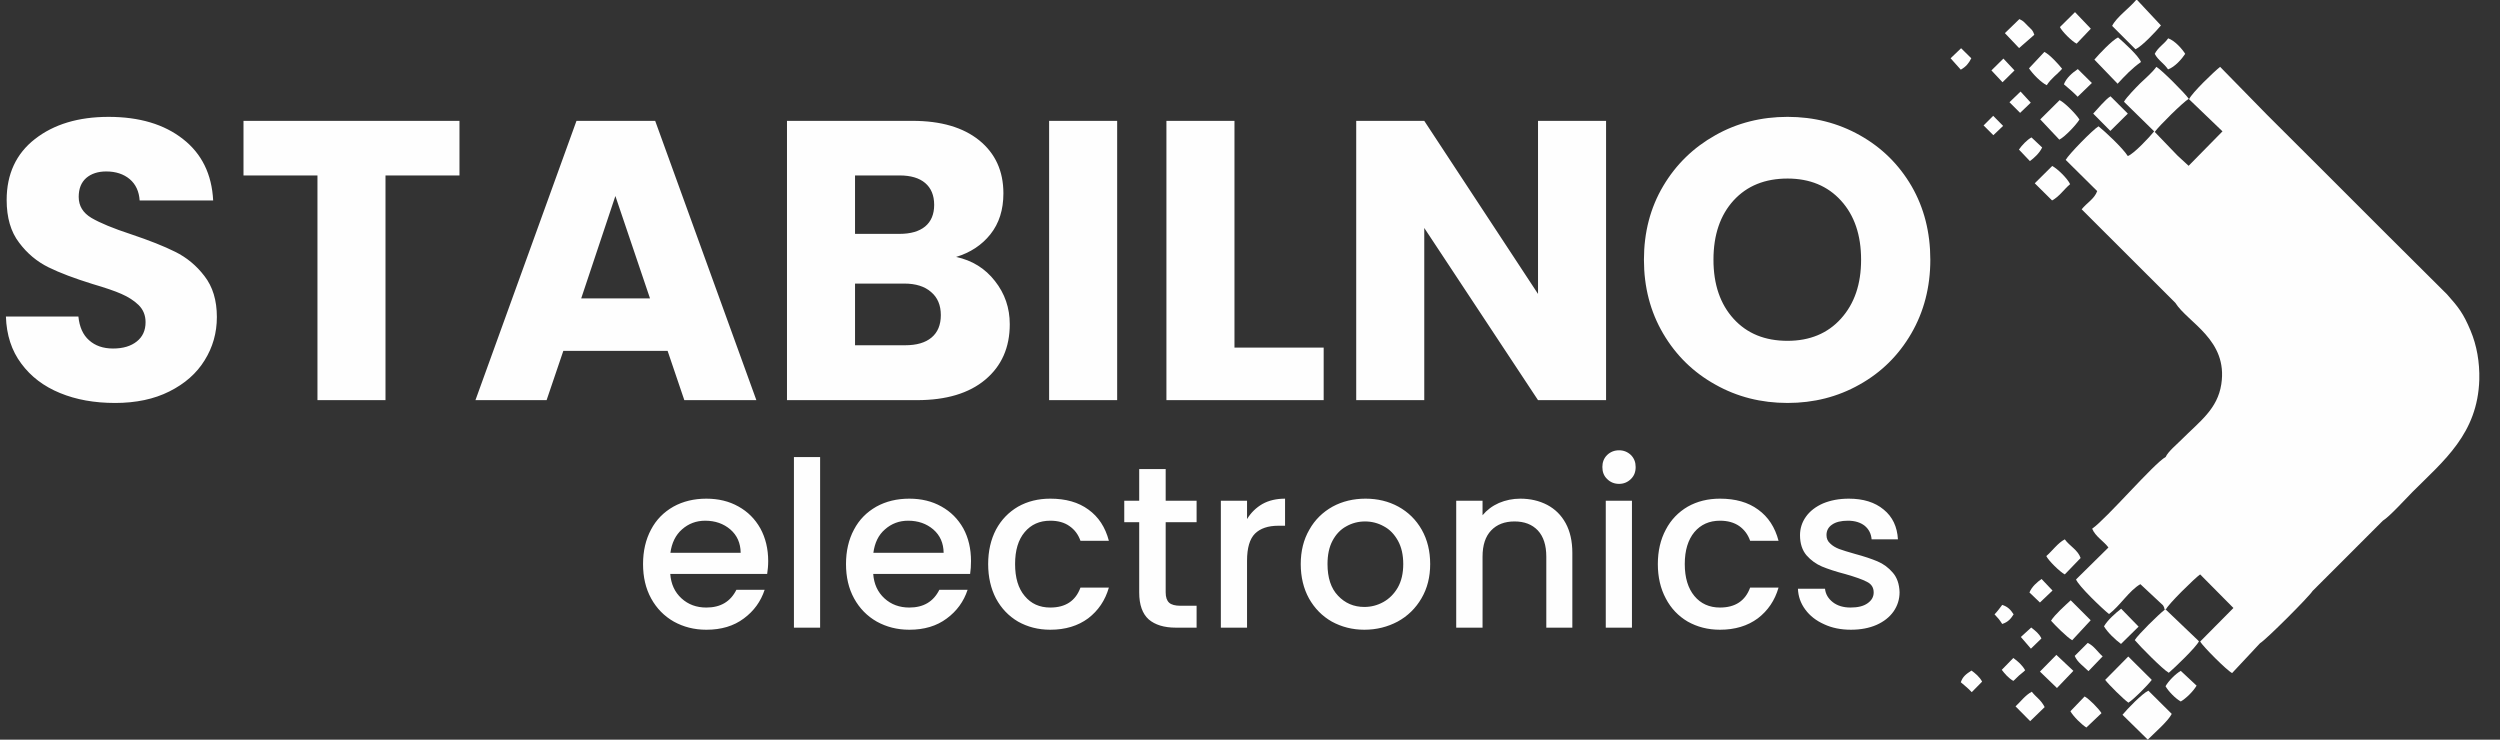 <?xml version="1.0" encoding="UTF-8"?>
<!DOCTYPE svg PUBLIC "-//W3C//DTD SVG 1.1//EN" "http://www.w3.org/Graphics/SVG/1.1/DTD/svg11.dtd">
<!-- Creator: CorelDRAW 2020 (64-Bit) -->
<svg xmlns="http://www.w3.org/2000/svg" xml:space="preserve" width="169px" height="50px" version="1.1" style="shape-rendering:geometricPrecision; text-rendering:geometricPrecision; image-rendering:optimizeQuality; fill-rule:evenodd; clip-rule:evenodd"
viewBox="0 0 169 50"
 xmlns:xlink="http://www.w3.org/1999/xlink"
 xmlns:xodm="http://www.corel.com/coreldraw/odm/2003">
 <rect x="0" y="0" width="169" height="50" fill="#333333" stroke="none"/>
 <defs>
  <style type="text/css">
   <![CDATA[
    .fil0 {fill:#FEFEFE}
    .fil1 {fill:#FEFEFE;fill-rule:nonzero}
   ]]>
  </style>
 </defs>
 <g id="Слой_x0020_1">
  <path class="fil0" d="M146.4 30.89c-0.81,0.45 -3.98,4.16 -4.97,4.85 0.22,0.53 0.78,0.84 1.1,1.27l-2.19 2.16c0.16,0.44 1.81,2.01 2.23,2.34 0.73,-0.54 1.37,-1.6 2.12,-2.02l1.53 1.43c0.08,0.13 0.07,0.11 0.11,0.3l0.08 -0.01c0.11,-0.32 1.99,-2.16 2.32,-2.38l2.25 2.27 -2.25 2.27c0.19,0.33 1.8,1.95 2.16,2.13l1.89 -2.02c0.38,-0.21 3.32,-3.15 3.55,-3.53l4.75 -4.75c0.47,-0.29 1.53,-1.47 2.01,-1.95 2.1,-2.1 4.4,-3.93 4.51,-7.58 0.03,-1.19 -0.17,-2.32 -0.59,-3.32 -0.5,-1.19 -0.82,-1.58 -1.59,-2.45l-4.05 -4.03 -4.55 -4.55 -3.55 -3.54 -3.19 -3.26c-0.41,0.32 -1.91,1.76 -2.1,2.19l2.26 2.17 -2.29 2.33 -0.75 -0.69 -1.54 -1.6c0.28,-0.4 1.93,-2.03 2.3,-2.24 -0.23,-0.35 -1.86,-1.98 -2.19,-2.16 -0.31,0.42 -0.71,0.74 -1.1,1.12 -0.24,0.24 -0.93,0.94 -1.09,1.24l2.04 2c-0.3,0.38 -1.37,1.52 -1.78,1.67 -0.36,-0.56 -1.54,-1.66 -1.98,-2.01 -0.39,0.23 -2.01,1.89 -2.22,2.27l2.13 2.11c-0.19,0.53 -0.7,0.79 -1.05,1.23l6.33 6.32c0.85,1.35 3.57,2.5 3.11,5.5 -0.26,1.69 -1.44,2.5 -2.71,3.77 -0.28,0.28 -0.9,0.8 -1.05,1.15z"/>
  <path class="fil0" d="M146.41 41.21l-0.08 0.01c-0.4,0.31 -1.79,1.67 -2.02,2.05 0.34,0.41 1.91,2 2.3,2.21 0.39,-0.33 1.85,-1.73 2.04,-2.13l-2.24 -2.14z"/>
  <path class="fil0" d="M144.47 0l-0.07 0c-0.45,0.55 -1.32,1.15 -1.62,1.75l1.58 1.58c0.43,-0.19 1.41,-1.23 1.72,-1.61l-1.61 -1.72z"/>
  <path class="fil0" d="M145.19 50c0.42,-0.43 1.37,-1.24 1.62,-1.74l-1.58 -1.57c-0.42,0.19 -1.43,1.24 -1.75,1.63l1.71 1.68z"/>
  <path class="fil0" d="M141.58 4.03l1.57 1.63c0.51,-0.55 0.96,-1.03 1.58,-1.47 -0.16,-0.42 -1.18,-1.34 -1.55,-1.66 -0.4,0.19 -1.29,1.13 -1.6,1.5z"/>
  <path class="fil0" d="M142.31 45.96c0.24,0.32 1.24,1.31 1.57,1.54 0.37,-0.23 1.3,-1.17 1.58,-1.54l-1.59 -1.58 -1.56 1.58z"/>
  <path class="fil0" d="M137.92 8.07l1.29 1.37c0.38,-0.19 1.16,-1.02 1.36,-1.36 -0.21,-0.35 -0.99,-1.14 -1.34,-1.31l-1.31 1.3z"/>
  <path class="fil0" d="M138.65 41.96c0.22,0.26 1.09,1.13 1.43,1.32l1.25 -1.35 -1.35 -1.35c-0.36,0.33 -1.08,0.97 -1.33,1.38z"/>
  <path class="fil0" d="M138.33 37.59c0.14,0.3 0.92,1.07 1.25,1.24l1.07 -1.11c-0.19,-0.55 -0.75,-0.81 -1.07,-1.26 -0.47,0.24 -0.85,0.79 -1.25,1.13z"/>
  <path class="fil0" d="M137.55 12.39l1.17 1.16c0.48,-0.25 0.81,-0.76 1.22,-1.1 -0.18,-0.39 -0.86,-1.05 -1.21,-1.23l-1.18 1.17z"/>
  <path class="fil0" d="M142.23 42.34c0.24,0.41 0.77,0.91 1.15,1.19l1.19 -1.17 -1.18 -1.21c-0.39,0.3 -0.92,0.77 -1.16,1.19z"/>
  <path class="fil0" d="M141.5 7.68l1.16 1.17 1.18 -1.17 -1.17 -1.17c-0.33,0.19 -0.93,0.92 -1.17,1.17z"/>
  <path class="fil0" d="M137.16 4.62c0.26,0.39 0.81,0.95 1.2,1.14 0.3,-0.47 0.72,-0.74 1.04,-1.11 -0.23,-0.29 -0.83,-0.96 -1.2,-1.14l-1.04 1.11z"/>
  <polygon class="fil0" points="139.05,46.51 140.16,45.35 139.01,44.27 137.9,45.4 "/>
  <path class="fil0" d="M145.66 3.64c0.23,0.44 0.62,0.63 0.9,1.05 0.46,-0.16 0.94,-0.71 1.16,-1.05 -0.22,-0.35 -0.7,-0.89 -1.15,-1.05 -0.29,0.41 -0.68,0.6 -0.91,1.05z"/>
  <path class="fil0" d="M146.39 46.39c0.2,0.35 0.68,0.84 1.03,1.03 0.36,-0.21 0.83,-0.67 1.07,-1.07l-1.07 -1c-0.35,0.2 -0.83,0.68 -1.03,1.04z"/>
  <path class="fil0" d="M139.96 48.08c0.19,0.34 0.75,0.9 1.08,1.1l1.02 -0.97c-0.17,-0.29 -0.84,-0.97 -1.14,-1.13l-0.96 1z"/>
  <path class="fil0" d="M139.25 1.83c0.14,0.29 0.8,0.96 1.13,1.12l0.96 -1.01 -1.07 -1.12 -1.02 1.01z"/>
  <path class="fil0" d="M135.53 2.24l0.96 1.01 1.03 -0.9c-0.12,-0.35 -0.18,-0.33 -0.44,-0.6 -0.25,-0.25 -0.27,-0.32 -0.57,-0.46l-0.98 0.95z"/>
  <path class="fil0" d="M137.35 46.76c-0.45,0.24 -0.77,0.69 -1.1,0.99l0.99 1 0.98 -0.95c-0.26,-0.51 -0.59,-0.67 -0.87,-1.04z"/>
  <path class="fil0" d="M140.25 44.34c0.18,0.43 0.6,0.7 0.93,1.03l0.96 -1c-0.34,-0.29 -0.58,-0.71 -1.01,-0.91l-0.88 0.88z"/>
  <path class="fil0" d="M139.52 5.7c0.3,0.25 0.66,0.56 0.93,0.84l0.96 -0.93 -0.95 -0.94c-0.37,0.25 -0.78,0.6 -0.94,1.03z"/>
  <path class="fil0" d="M136.48 10.11l0.74 0.78c0.28,-0.2 0.66,-0.55 0.83,-0.92l-0.72 -0.68c-0.29,0.15 -0.65,0.53 -0.85,0.82z"/>
  <path class="fil0" d="M135.32 45.28c0.2,0.26 0.43,0.54 0.78,0.75 0.14,-0.11 0.23,-0.23 0.39,-0.37 0.15,-0.14 0.28,-0.21 0.41,-0.35 -0.18,-0.33 -0.5,-0.62 -0.8,-0.83l-0.78 0.8z"/>
  <path class="fil0" d="M137.19 40.05l0.71 0.68 0.85 -0.81 -0.74 -0.78c-0.29,0.2 -0.66,0.52 -0.82,0.91z"/>
  <polygon class="fil0" points="134.62,4.76 135.37,5.56 136.18,4.76 135.43,3.96 "/>
  <path class="fil0" d="M133.27 45.33c-0.38,0.25 -0.59,0.41 -0.72,0.79 0.25,0.22 0.49,0.4 0.74,0.67l0.7 -0.71c-0.15,-0.31 -0.49,-0.59 -0.72,-0.75z"/>
  <path class="fil0" d="M131.86 3.94l0.69 0.77c0.36,-0.21 0.53,-0.42 0.71,-0.77l-0.69 -0.68 -0.71 0.68z"/>
  <path class="fil0" d="M136.61 43.06l0.68 0.79 0.71 -0.69c-0.15,-0.32 -0.4,-0.51 -0.69,-0.74l-0.7 0.64z"/>
  <polygon class="fil0" points="135.84,6.91 136.56,7.63 137.28,6.94 136.59,6.19 "/>
  <path class="fil0" d="M134.83 41.53c0.23,0.25 0.31,0.32 0.52,0.65 0.4,-0.13 0.58,-0.35 0.77,-0.65 -0.19,-0.29 -0.37,-0.51 -0.77,-0.64 -0.14,0.19 -0.35,0.47 -0.52,0.64z"/>
  <polygon class="fil0" points="134.09,8.48 134.75,9.14 135.41,8.51 134.74,7.83 "/>
  <path class="fil1" d="M7.77 27.24c-1.38,0 -2.62,-0.22 -3.71,-0.67 -1.1,-0.45 -1.97,-1.11 -2.62,-1.99 -0.66,-0.88 -1,-1.94 -1.04,-3.18l4.9 0c0.07,0.7 0.31,1.24 0.72,1.6 0.41,0.37 0.95,0.56 1.62,0.56 0.68,0 1.21,-0.16 1.61,-0.48 0.39,-0.31 0.59,-0.74 0.59,-1.3 0,-0.47 -0.16,-0.85 -0.47,-1.16 -0.31,-0.3 -0.7,-0.55 -1.16,-0.75 -0.45,-0.2 -1.1,-0.42 -1.95,-0.67 -1.22,-0.38 -2.21,-0.75 -2.98,-1.13 -0.77,-0.38 -1.44,-0.93 -1.99,-1.67 -0.56,-0.73 -0.84,-1.69 -0.84,-2.88 0,-1.75 0.64,-3.13 1.91,-4.12 1.28,-1 2.94,-1.5 4.98,-1.5 2.08,0 3.76,0.5 5.03,1.5 1.27,0.99 1.95,2.38 2.04,4.15l-4.97 0c-0.04,-0.61 -0.26,-1.09 -0.67,-1.44 -0.42,-0.35 -0.95,-0.52 -1.59,-0.52 -0.56,0 -1.01,0.15 -1.35,0.44 -0.34,0.3 -0.51,0.72 -0.51,1.28 0,0.61 0.29,1.08 0.86,1.42 0.58,0.34 1.47,0.71 2.69,1.11 1.22,0.41 2.21,0.8 2.97,1.18 0.77,0.38 1.43,0.92 1.98,1.64 0.56,0.72 0.84,1.64 0.84,2.77 0,1.08 -0.28,2.05 -0.83,2.93 -0.54,0.88 -1.34,1.58 -2.38,2.1 -1.03,0.52 -2.26,0.78 -3.68,0.78zm23.29 -19.07l0 3.69 -5 0 0 15.19 -4.6 0 0 -15.19 -5 0 0 -3.69 14.6 0zm14.07 15.55l-7.05 0 -1.13 3.33 -4.81 0 6.83 -18.88 5.32 0 6.84 18.88 -4.87 0 -1.13 -3.33zm-1.19 -3.55l-2.34 -6.92 -2.31 6.92 4.65 0zm20.69 -2.8c1.09,0.23 1.97,0.78 2.63,1.63 0.67,0.85 1,1.82 1,2.92 0,1.57 -0.55,2.82 -1.66,3.75 -1.1,0.92 -2.64,1.38 -4.61,1.38l-8.79 0 0 -18.88 8.49 0c1.92,0 3.42,0.44 4.51,1.32 1.08,0.88 1.63,2.07 1.63,3.58 0,1.11 -0.29,2.03 -0.88,2.77 -0.58,0.73 -1.36,1.24 -2.32,1.53zm-6.83 -1.56l3.01 0c0.75,0 1.33,-0.17 1.73,-0.5 0.4,-0.33 0.61,-0.82 0.61,-1.46 0,-0.65 -0.21,-1.14 -0.61,-1.48 -0.4,-0.34 -0.98,-0.51 -1.73,-0.51l-3.01 0 0 3.95zm3.38 7.53c0.78,0 1.37,-0.17 1.79,-0.52 0.42,-0.35 0.63,-0.86 0.63,-1.52 0,-0.67 -0.22,-1.19 -0.66,-1.56 -0.43,-0.38 -1.04,-0.57 -1.81,-0.57l-3.33 0 0 4.17 3.38 0zm14.34 -15.17l0 18.88 -4.6 0 0 -18.88 4.6 0zm7.93 15.33l6.03 0 0 3.55 -10.63 0 0 -18.88 4.6 0 0 15.33zm25.12 3.55l-4.6 0 -7.69 -11.64 0 11.64 -4.6 0 0 -18.88 4.6 0 7.69 11.7 0 -11.7 4.6 0 0 18.88zm12.27 0.19c-1.78,0 -3.41,-0.41 -4.88,-1.24 -1.48,-0.82 -2.66,-1.97 -3.53,-3.45 -0.87,-1.48 -1.3,-3.15 -1.3,-4.99 0,-1.85 0.43,-3.51 1.3,-4.98 0.87,-1.47 2.05,-2.61 3.53,-3.44 1.47,-0.83 3.1,-1.24 4.88,-1.24 1.77,0 3.4,0.41 4.88,1.24 1.48,0.83 2.64,1.97 3.5,3.44 0.85,1.47 1.27,3.13 1.27,4.98 0,1.84 -0.43,3.51 -1.29,4.99 -0.86,1.48 -2.03,2.63 -3.5,3.45 -1.47,0.83 -3.09,1.24 -4.86,1.24zm0 -4.2c1.5,0 2.71,-0.5 3.61,-1.5 0.91,-1.01 1.36,-2.33 1.36,-3.98 0,-1.67 -0.45,-3 -1.36,-4 -0.9,-0.99 -2.11,-1.49 -3.61,-1.49 -1.53,0 -2.74,0.49 -3.65,1.48 -0.9,0.99 -1.36,2.32 -1.36,4.01 0,1.67 0.46,3 1.36,3.99 0.91,1 2.12,1.49 3.65,1.49z"/>
  <path class="fil1" d="M51.93 37.93c0,0.32 -0.03,0.61 -0.07,0.87l-6.55 0c0.05,0.68 0.3,1.23 0.76,1.65 0.46,0.42 1.02,0.62 1.68,0.62 0.96,0 1.63,-0.4 2.03,-1.2l1.91 0c-0.26,0.79 -0.73,1.44 -1.41,1.94 -0.68,0.51 -1.52,0.76 -2.53,0.76 -0.82,0 -1.55,-0.19 -2.2,-0.55 -0.65,-0.37 -1.16,-0.89 -1.53,-1.56 -0.37,-0.67 -0.55,-1.45 -0.55,-2.33 0,-0.88 0.18,-1.66 0.54,-2.33 0.35,-0.67 0.86,-1.18 1.51,-1.55 0.65,-0.36 1.39,-0.54 2.23,-0.54 0.81,0 1.53,0.17 2.17,0.53 0.63,0.35 1.12,0.84 1.48,1.48 0.35,0.64 0.53,1.38 0.53,2.21zm-1.86 -0.56c-0.01,-0.66 -0.24,-1.18 -0.7,-1.58 -0.46,-0.39 -1.02,-0.59 -1.7,-0.59 -0.61,0 -1.13,0.2 -1.57,0.59 -0.43,0.38 -0.69,0.91 -0.78,1.58l4.75 0zm5.37 -6.47l0 11.53 -1.77 0 0 -11.53 1.77 0zm10.2 7.03c0,0.32 -0.02,0.61 -0.06,0.87l-6.55 0c0.05,0.68 0.3,1.23 0.76,1.65 0.46,0.42 1.02,0.62 1.68,0.62 0.96,0 1.63,-0.4 2.03,-1.2l1.91 0c-0.26,0.79 -0.73,1.44 -1.41,1.94 -0.68,0.51 -1.52,0.76 -2.53,0.76 -0.82,0 -1.55,-0.19 -2.2,-0.55 -0.65,-0.37 -1.16,-0.89 -1.53,-1.56 -0.37,-0.67 -0.55,-1.45 -0.55,-2.33 0,-0.88 0.18,-1.66 0.54,-2.33 0.35,-0.67 0.86,-1.18 1.51,-1.55 0.65,-0.36 1.39,-0.54 2.23,-0.54 0.81,0 1.53,0.17 2.17,0.53 0.63,0.35 1.12,0.84 1.48,1.48 0.35,0.64 0.52,1.38 0.52,2.21zm-1.85 -0.56c-0.01,-0.66 -0.24,-1.18 -0.7,-1.58 -0.46,-0.39 -1.02,-0.59 -1.7,-0.59 -0.61,0 -1.13,0.2 -1.57,0.59 -0.44,0.38 -0.69,0.91 -0.78,1.58l4.75 0zm3.01 0.76c0,-0.88 0.18,-1.66 0.53,-2.33 0.36,-0.67 0.86,-1.18 1.49,-1.55 0.64,-0.36 1.36,-0.54 2.18,-0.54 1.04,0 1.9,0.24 2.58,0.74 0.68,0.49 1.14,1.19 1.38,2.11l-1.92 0c-0.15,-0.43 -0.4,-0.76 -0.75,-1 -0.34,-0.24 -0.77,-0.36 -1.29,-0.36 -0.73,0 -1.3,0.26 -1.73,0.77 -0.44,0.52 -0.65,1.24 -0.65,2.16 0,0.92 0.21,1.64 0.65,2.16 0.43,0.52 1,0.78 1.73,0.78 1.03,0 1.71,-0.45 2.04,-1.35l1.92 0c-0.25,0.87 -0.72,1.56 -1.4,2.08 -0.69,0.51 -1.54,0.77 -2.56,0.77 -0.82,0 -1.54,-0.19 -2.18,-0.55 -0.63,-0.37 -1.13,-0.89 -1.49,-1.56 -0.35,-0.67 -0.53,-1.45 -0.53,-2.33zm12 -2.83l0 4.75c0,0.32 0.08,0.55 0.23,0.69 0.15,0.14 0.41,0.21 0.77,0.21l1.09 0 0 1.48 -1.4 0c-0.8,0 -1.41,-0.19 -1.84,-0.56 -0.42,-0.38 -0.64,-0.98 -0.64,-1.82l0 -4.75 -1.01 0 0 -1.45 1.01 0 0 -2.14 1.79 0 0 2.14 2.09 0 0 1.45 -2.09 0zm5.5 -0.21c0.26,-0.43 0.61,-0.77 1.04,-1.02 0.43,-0.24 0.94,-0.36 1.53,-0.36l0 1.83 -0.45 0c-0.7,0 -1.22,0.18 -1.58,0.53 -0.36,0.36 -0.54,0.97 -0.54,1.84l0 4.52 -1.77 0 0 -8.58 1.77 0 0 1.24zm7.93 7.48c-0.81,0 -1.54,-0.19 -2.2,-0.55 -0.65,-0.37 -1.16,-0.89 -1.54,-1.56 -0.37,-0.67 -0.56,-1.45 -0.56,-2.33 0,-0.87 0.19,-1.65 0.58,-2.32 0.38,-0.68 0.91,-1.19 1.57,-1.56 0.66,-0.36 1.41,-0.54 2.23,-0.54 0.82,0 1.56,0.18 2.22,0.54 0.67,0.37 1.19,0.88 1.58,1.56 0.38,0.67 0.57,1.45 0.57,2.32 0,0.87 -0.19,1.64 -0.59,2.32 -0.39,0.67 -0.93,1.2 -1.61,1.57 -0.68,0.36 -1.43,0.55 -2.25,0.55zm0 -1.54c0.46,0 0.88,-0.11 1.28,-0.33 0.4,-0.22 0.73,-0.55 0.98,-0.98 0.25,-0.44 0.37,-0.97 0.37,-1.59 0,-0.62 -0.12,-1.15 -0.36,-1.58 -0.24,-0.43 -0.55,-0.76 -0.95,-0.97 -0.39,-0.22 -0.82,-0.33 -1.27,-0.33 -0.46,0 -0.88,0.11 -1.27,0.33 -0.39,0.21 -0.7,0.54 -0.93,0.97 -0.23,0.43 -0.34,0.96 -0.34,1.58 0,0.92 0.23,1.64 0.71,2.14 0.47,0.5 1.06,0.76 1.78,0.76zm10.54 -7.32c0.68,0 1.28,0.14 1.82,0.42 0.53,0.28 0.95,0.69 1.25,1.24 0.3,0.55 0.45,1.22 0.45,2l0 5.06 -1.76 0 0 -4.8c0,-0.77 -0.19,-1.36 -0.57,-1.77 -0.39,-0.41 -0.91,-0.61 -1.58,-0.61 -0.66,0 -1.19,0.2 -1.58,0.61 -0.39,0.41 -0.58,1 -0.58,1.77l0 4.8 -1.78 0 0 -8.58 1.78 0 0 0.98c0.29,-0.35 0.66,-0.63 1.11,-0.83 0.45,-0.19 0.93,-0.29 1.44,-0.29zm6.68 -1c-0.32,0 -0.59,-0.11 -0.81,-0.33 -0.22,-0.21 -0.32,-0.48 -0.32,-0.81 0,-0.32 0.1,-0.59 0.32,-0.81 0.22,-0.21 0.49,-0.32 0.81,-0.32 0.31,0 0.58,0.11 0.8,0.32 0.22,0.22 0.32,0.49 0.32,0.81 0,0.33 -0.1,0.6 -0.32,0.81 -0.22,0.22 -0.49,0.33 -0.8,0.33zm0.87 1.14l0 8.58 -1.77 0 0 -8.58 1.77 0zm1.75 4.28c0,-0.88 0.18,-1.66 0.54,-2.33 0.35,-0.67 0.85,-1.18 1.48,-1.55 0.64,-0.36 1.36,-0.54 2.18,-0.54 1.04,0 1.9,0.24 2.58,0.74 0.68,0.49 1.14,1.19 1.38,2.11l-1.92 0c-0.15,-0.43 -0.4,-0.76 -0.74,-1 -0.35,-0.24 -0.78,-0.36 -1.3,-0.36 -0.72,0 -1.3,0.26 -1.73,0.77 -0.43,0.52 -0.65,1.24 -0.65,2.16 0,0.92 0.22,1.64 0.65,2.16 0.43,0.52 1.01,0.78 1.73,0.78 1.03,0 1.71,-0.45 2.04,-1.35l1.92 0c-0.25,0.87 -0.72,1.56 -1.4,2.08 -0.69,0.51 -1.54,0.77 -2.56,0.77 -0.82,0 -1.54,-0.19 -2.18,-0.55 -0.63,-0.37 -1.13,-0.89 -1.48,-1.56 -0.36,-0.67 -0.54,-1.45 -0.54,-2.33zm13.05 4.44c-0.67,0 -1.28,-0.12 -1.81,-0.37 -0.54,-0.24 -0.96,-0.57 -1.27,-0.99 -0.32,-0.43 -0.48,-0.9 -0.5,-1.41l1.83 0c0.04,0.36 0.21,0.66 0.53,0.91 0.31,0.24 0.71,0.36 1.19,0.36 0.5,0 0.88,-0.09 1.16,-0.29 0.27,-0.19 0.41,-0.43 0.41,-0.73 0,-0.33 -0.15,-0.57 -0.46,-0.72 -0.3,-0.16 -0.79,-0.33 -1.45,-0.52 -0.65,-0.17 -1.17,-0.34 -1.58,-0.51 -0.4,-0.17 -0.75,-0.42 -1.05,-0.76 -0.29,-0.34 -0.44,-0.8 -0.44,-1.36 0,-0.45 0.13,-0.87 0.4,-1.25 0.27,-0.38 0.66,-0.68 1.16,-0.9 0.51,-0.21 1.08,-0.32 1.74,-0.32 0.97,0 1.76,0.24 2.36,0.74 0.6,0.49 0.91,1.16 0.96,2.01l-1.78 0c-0.03,-0.38 -0.19,-0.69 -0.47,-0.92 -0.28,-0.22 -0.66,-0.34 -1.13,-0.34 -0.47,0 -0.83,0.09 -1.08,0.27 -0.25,0.17 -0.37,0.41 -0.37,0.7 0,0.23 0.08,0.42 0.25,0.57 0.16,0.16 0.37,0.28 0.6,0.37 0.24,0.09 0.6,0.2 1.06,0.33 0.63,0.17 1.14,0.34 1.54,0.51 0.4,0.17 0.74,0.42 1.03,0.76 0.29,0.33 0.44,0.77 0.46,1.32 0,0.49 -0.14,0.92 -0.41,1.31 -0.27,0.38 -0.65,0.68 -1.14,0.9 -0.5,0.22 -1.08,0.33 -1.74,0.33z"/>
 </g>
</svg>
